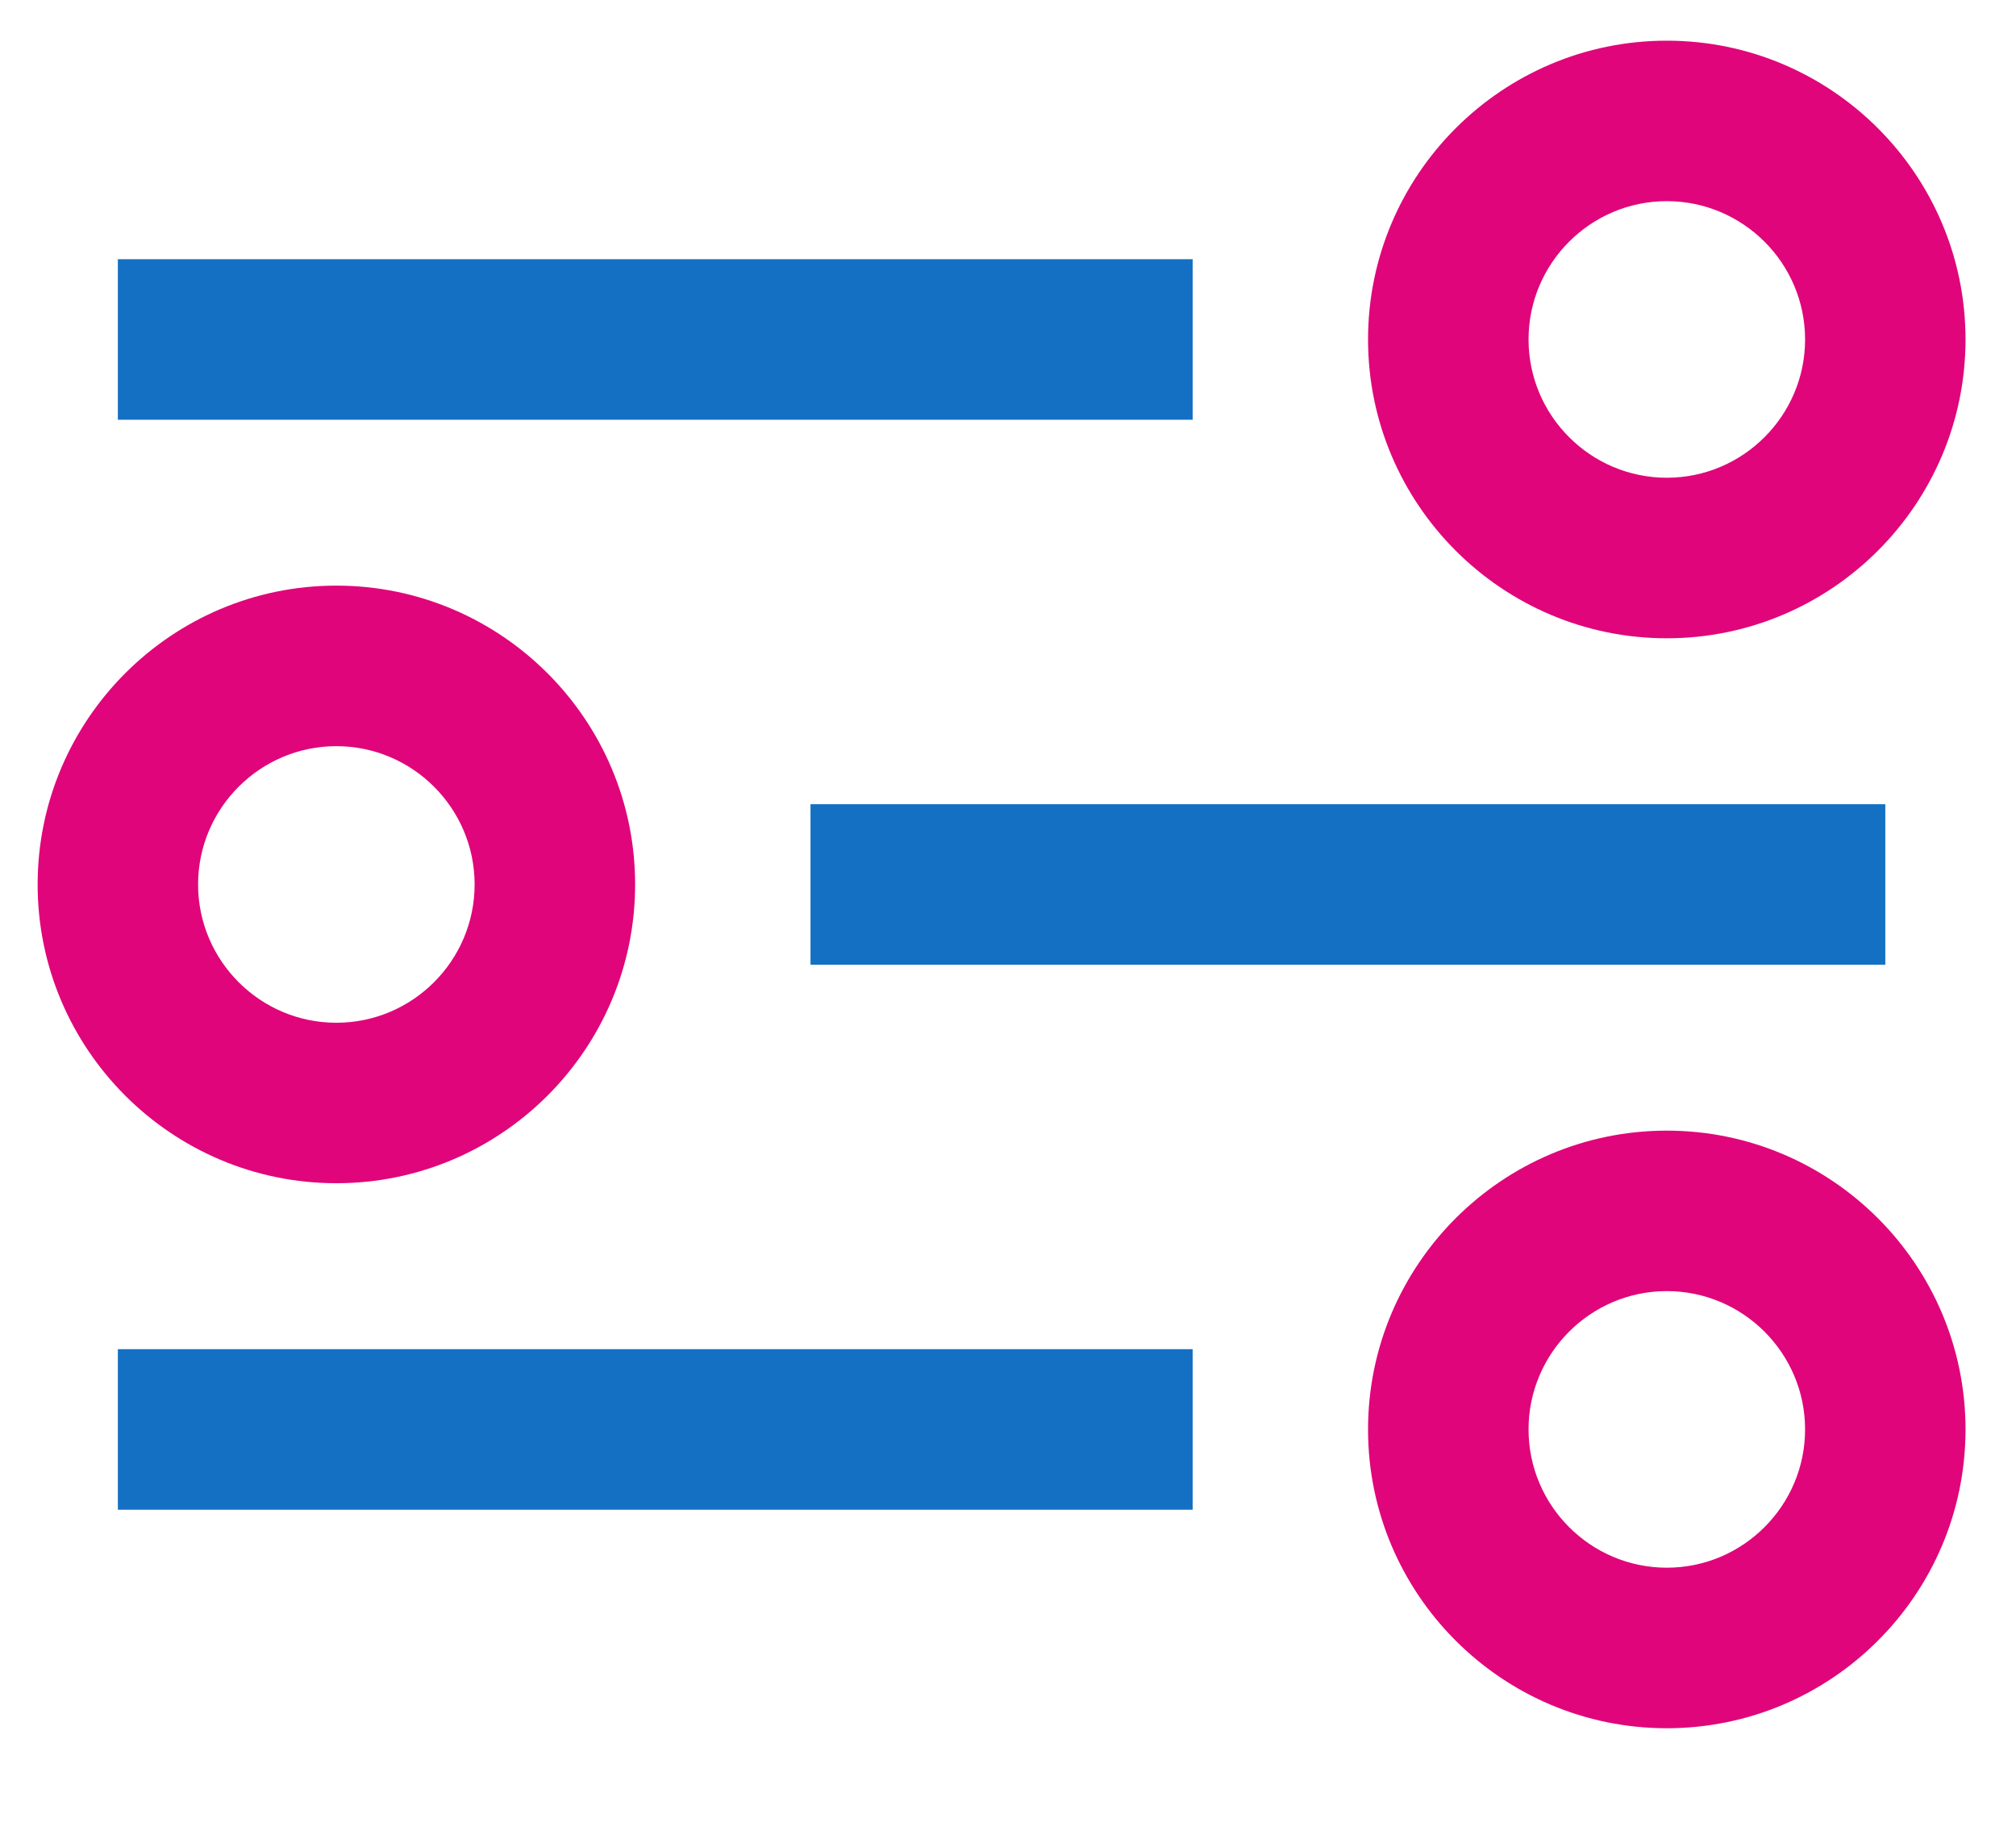 <?xml version="1.0" encoding="UTF-8"?>
<svg xmlns="http://www.w3.org/2000/svg" id="Layer_1" data-name="Layer 1" viewBox="0 0 306.34 280">
  <defs>
    <style>
      .cls-1 {
        fill: #1470c3;
      }

      .cls-1, .cls-2 {
        stroke-width: 0px;
      }

      .cls-2 {
        fill: #e0057a;
      }
    </style>
  </defs>
  <path class="cls-2" d="M253.28,96.97c-25.03,0-45.4-20.37-45.4-45.4S228.25,6.18,253.28,6.18s45.39,20.36,45.39,45.39-20.36,45.4-45.39,45.4h0ZM253.28,30.56c-11.59,0-21.01,9.43-21.01,21.01s9.43,21.01,21.01,21.01,21.01-9.43,21.01-21.01-9.43-21.01-21.01-21.01h0Z"></path>
  <rect class="cls-1" x="17.91" y="39.38" width="163.32" height="24.39"></rect>
  <path class="cls-2" d="M253.28,262.56c-25.03,0-45.4-20.36-45.4-45.39s20.37-45.4,45.4-45.4,45.39,20.37,45.39,45.4-20.36,45.39-45.39,45.39h0ZM253.28,196.15c-11.59,0-21.01,9.43-21.01,21.01s9.43,21.01,21.01,21.01,21.01-9.43,21.01-21.01-9.43-21.01-21.01-21.01h0Z"></path>
  <rect class="cls-1" x="17.91" y="204.97" width="163.32" height="24.39"></rect>
  <path class="cls-2" d="M51.11,179.76c-25.03,0-45.39-20.36-45.39-45.39s20.36-45.4,45.39-45.4,45.4,20.37,45.4,45.4-20.37,45.39-45.4,45.39ZM51.11,113.36c-11.58,0-21.01,9.43-21.01,21.01s9.43,21.01,21.01,21.01,21.01-9.43,21.01-21.01-9.43-21.01-21.01-21.01Z"></path>
  <rect class="cls-1" x="123.16" y="122.18" width="163.32" height="24.39"></rect>
</svg>
